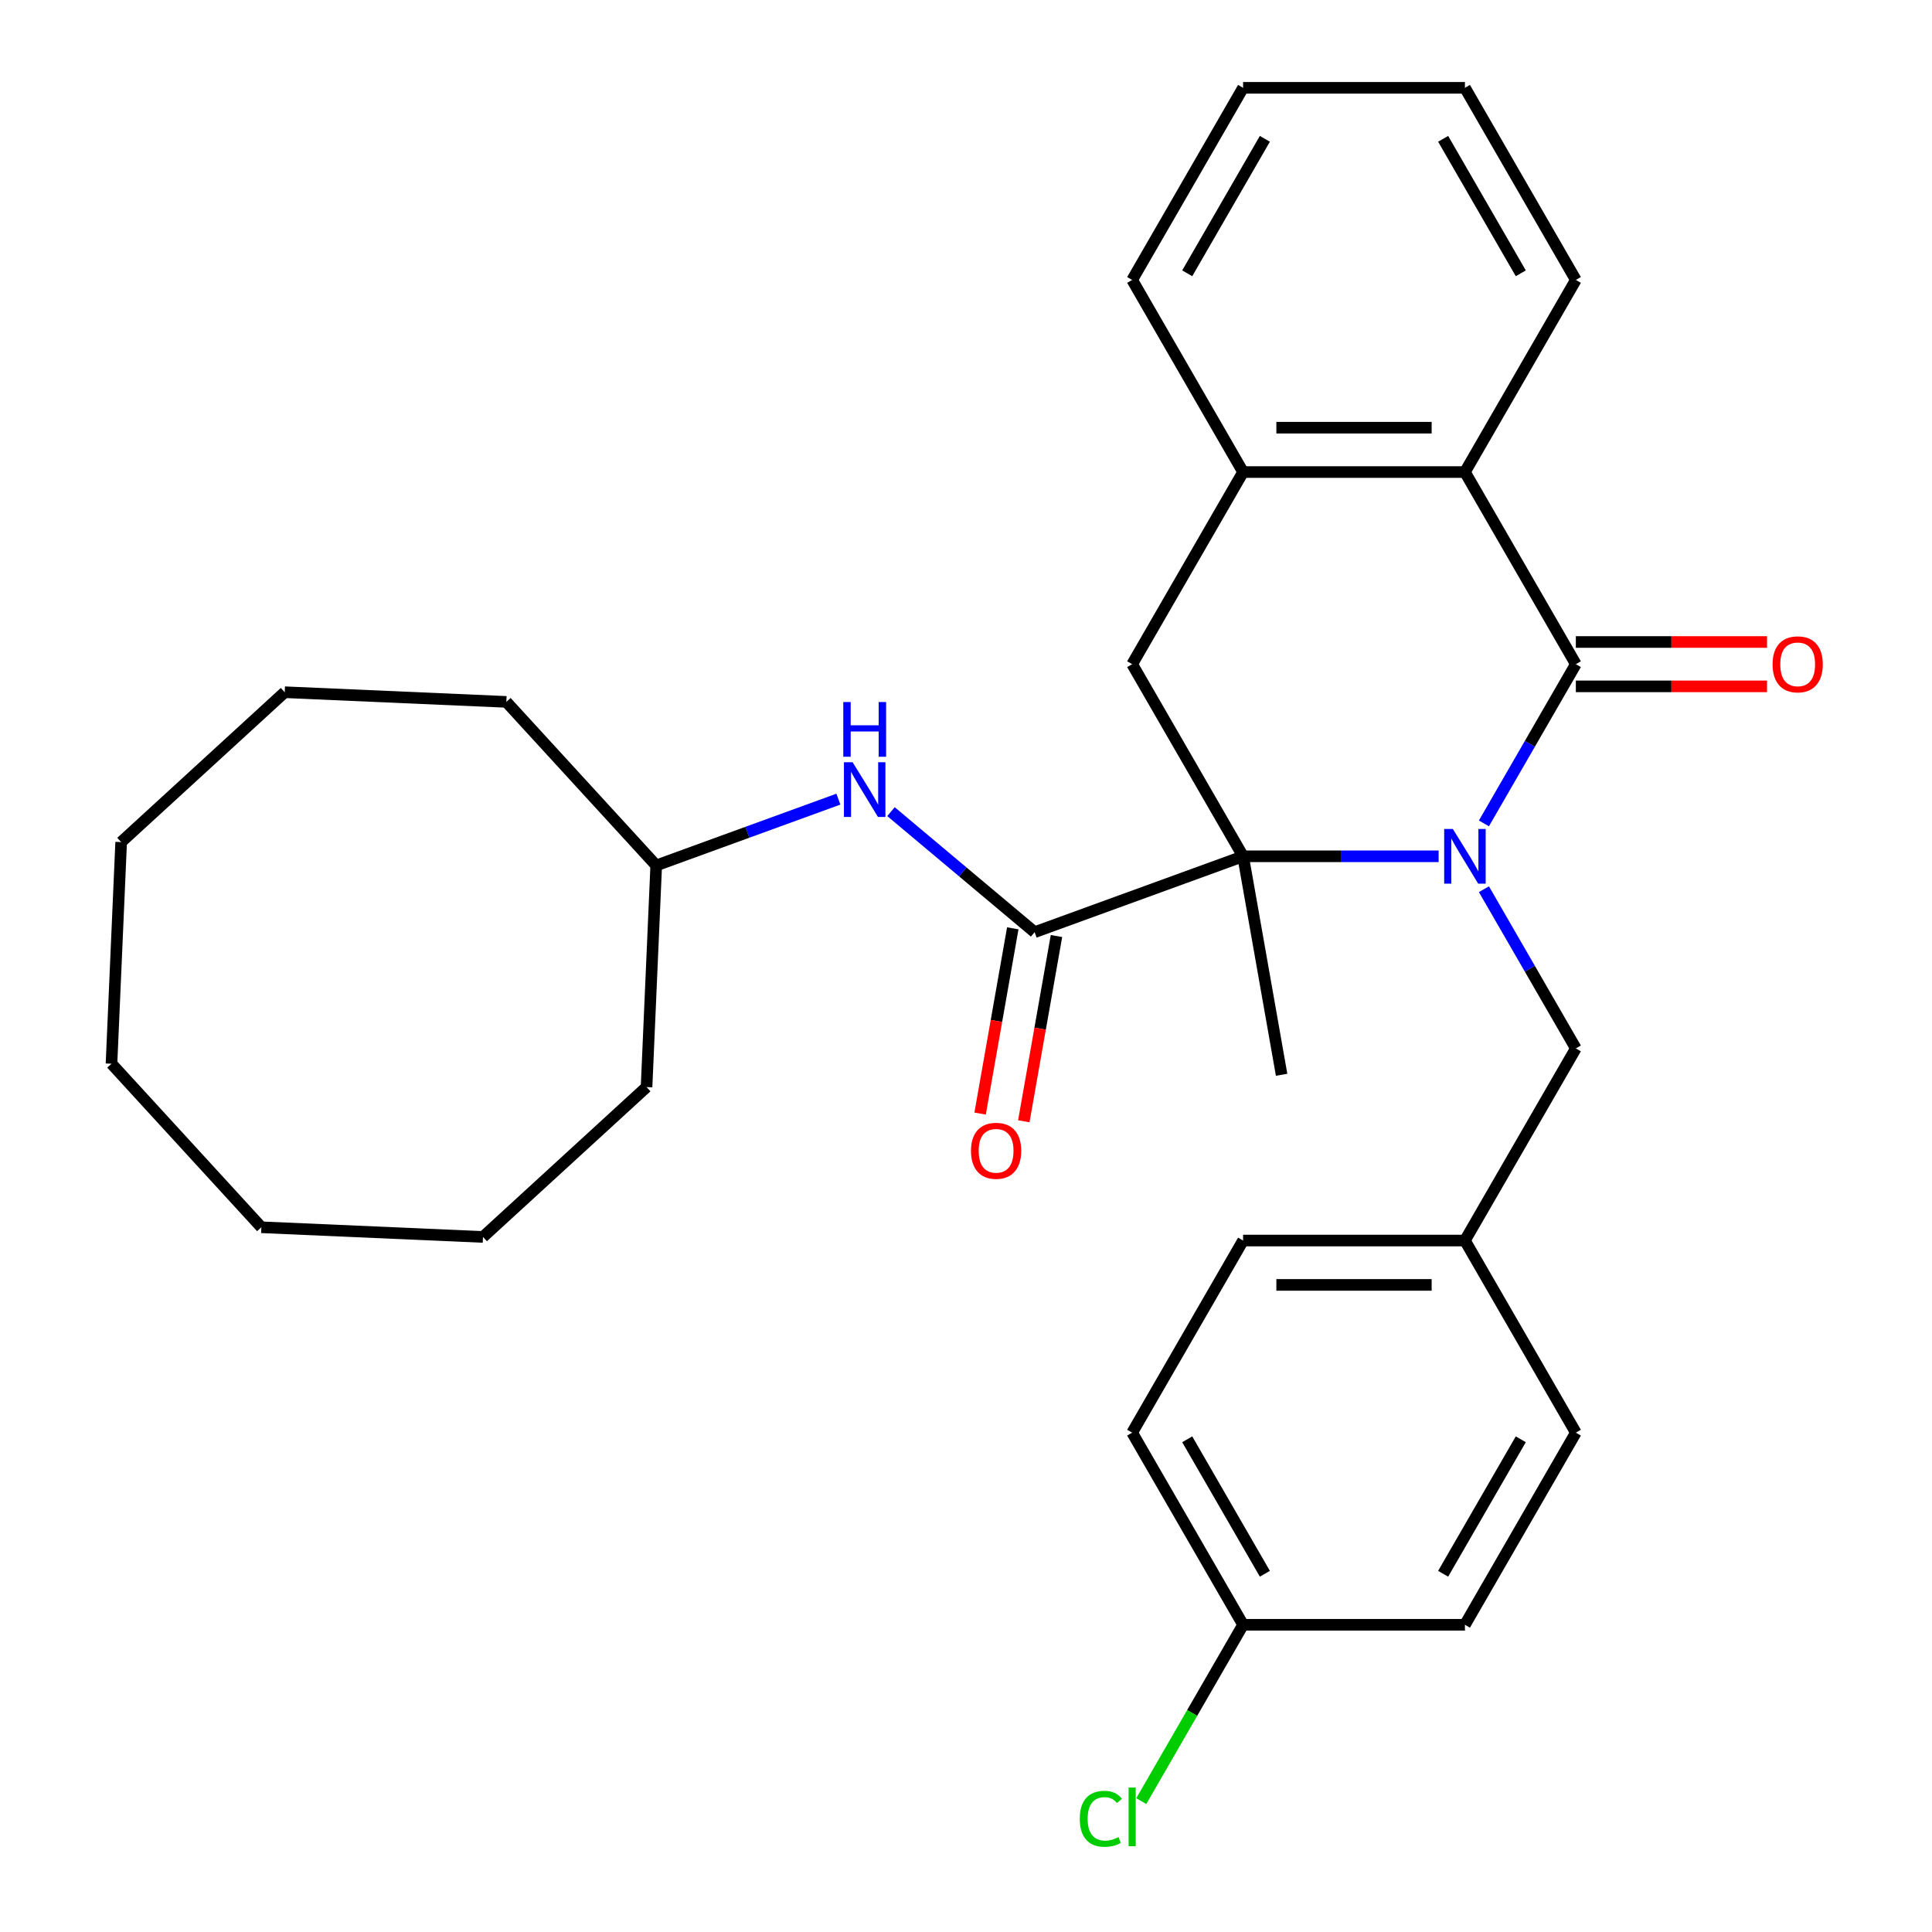 <?xml version='1.0' encoding='iso-8859-1'?>
<svg version='1.1' baseProfile='full'
              xmlns='http://www.w3.org/2000/svg'
                      xmlns:rdkit='http://www.rdkit.org/xml'
                      xmlns:xlink='http://www.w3.org/1999/xlink'
                  xml:space='preserve'
width='1000px' height='1000px' viewBox='0 0 1000 1000'>
<!-- END OF HEADER -->
<rect style='opacity:1.0;fill:#FFFFFF;stroke:none' width='1000' height='1000' x='0' y='0'> </rect>
<path class='bond-0' d='M 744.633,443.218 L 694.026,443.218' style='fill:none;fill-rule:evenodd;stroke:#0000FF;stroke-width:6px;stroke-linecap:butt;stroke-linejoin:miter;stroke-opacity:1' />
<path class='bond-0' d='M 694.026,443.218 L 643.419,443.218' style='fill:none;fill-rule:evenodd;stroke:#000000;stroke-width:6px;stroke-linecap:butt;stroke-linejoin:miter;stroke-opacity:1' />
<path class='bond-1' d='M 768.076,426.187 L 791.866,384.982' style='fill:none;fill-rule:evenodd;stroke:#0000FF;stroke-width:6px;stroke-linecap:butt;stroke-linejoin:miter;stroke-opacity:1' />
<path class='bond-1' d='M 791.866,384.982 L 815.656,343.777' style='fill:none;fill-rule:evenodd;stroke:#000000;stroke-width:6px;stroke-linecap:butt;stroke-linejoin:miter;stroke-opacity:1' />
<path class='bond-7' d='M 768.076,460.248 L 791.866,501.453' style='fill:none;fill-rule:evenodd;stroke:#0000FF;stroke-width:6px;stroke-linecap:butt;stroke-linejoin:miter;stroke-opacity:1' />
<path class='bond-7' d='M 791.866,501.453 L 815.656,542.658' style='fill:none;fill-rule:evenodd;stroke:#000000;stroke-width:6px;stroke-linecap:butt;stroke-linejoin:miter;stroke-opacity:1' />
<path class='bond-2' d='M 643.419,443.218 L 535.52,482.49' style='fill:none;fill-rule:evenodd;stroke:#000000;stroke-width:6px;stroke-linecap:butt;stroke-linejoin:miter;stroke-opacity:1' />
<path class='bond-4' d='M 643.419,443.218 L 586.007,343.777' style='fill:none;fill-rule:evenodd;stroke:#000000;stroke-width:6px;stroke-linecap:butt;stroke-linejoin:miter;stroke-opacity:1' />
<path class='bond-11' d='M 643.419,443.218 L 663.358,556.298' style='fill:none;fill-rule:evenodd;stroke:#000000;stroke-width:6px;stroke-linecap:butt;stroke-linejoin:miter;stroke-opacity:1' />
<path class='bond-3' d='M 815.656,343.777 L 758.244,244.336' style='fill:none;fill-rule:evenodd;stroke:#000000;stroke-width:6px;stroke-linecap:butt;stroke-linejoin:miter;stroke-opacity:1' />
<path class='bond-8' d='M 815.656,355.259 L 865.133,355.259' style='fill:none;fill-rule:evenodd;stroke:#000000;stroke-width:6px;stroke-linecap:butt;stroke-linejoin:miter;stroke-opacity:1' />
<path class='bond-8' d='M 865.133,355.259 L 914.61,355.259' style='fill:none;fill-rule:evenodd;stroke:#FF0000;stroke-width:6px;stroke-linecap:butt;stroke-linejoin:miter;stroke-opacity:1' />
<path class='bond-8' d='M 815.656,332.294 L 865.133,332.294' style='fill:none;fill-rule:evenodd;stroke:#000000;stroke-width:6px;stroke-linecap:butt;stroke-linejoin:miter;stroke-opacity:1' />
<path class='bond-8' d='M 865.133,332.294 L 914.61,332.294' style='fill:none;fill-rule:evenodd;stroke:#FF0000;stroke-width:6px;stroke-linecap:butt;stroke-linejoin:miter;stroke-opacity:1' />
<path class='bond-6' d='M 535.52,482.49 L 498.345,451.296' style='fill:none;fill-rule:evenodd;stroke:#000000;stroke-width:6px;stroke-linecap:butt;stroke-linejoin:miter;stroke-opacity:1' />
<path class='bond-6' d='M 498.345,451.296 L 461.17,420.103' style='fill:none;fill-rule:evenodd;stroke:#0000FF;stroke-width:6px;stroke-linecap:butt;stroke-linejoin:miter;stroke-opacity:1' />
<path class='bond-9' d='M 524.212,480.496 L 515.758,528.441' style='fill:none;fill-rule:evenodd;stroke:#000000;stroke-width:6px;stroke-linecap:butt;stroke-linejoin:miter;stroke-opacity:1' />
<path class='bond-9' d='M 515.758,528.441 L 507.304,576.385' style='fill:none;fill-rule:evenodd;stroke:#FF0000;stroke-width:6px;stroke-linecap:butt;stroke-linejoin:miter;stroke-opacity:1' />
<path class='bond-9' d='M 546.828,484.484 L 538.374,532.428' style='fill:none;fill-rule:evenodd;stroke:#000000;stroke-width:6px;stroke-linecap:butt;stroke-linejoin:miter;stroke-opacity:1' />
<path class='bond-9' d='M 538.374,532.428 L 529.92,580.373' style='fill:none;fill-rule:evenodd;stroke:#FF0000;stroke-width:6px;stroke-linecap:butt;stroke-linejoin:miter;stroke-opacity:1' />
<path class='bond-5' d='M 758.244,244.336 L 643.419,244.336' style='fill:none;fill-rule:evenodd;stroke:#000000;stroke-width:6px;stroke-linecap:butt;stroke-linejoin:miter;stroke-opacity:1' />
<path class='bond-5' d='M 741.02,221.371 L 660.643,221.371' style='fill:none;fill-rule:evenodd;stroke:#000000;stroke-width:6px;stroke-linecap:butt;stroke-linejoin:miter;stroke-opacity:1' />
<path class='bond-19' d='M 758.244,244.336 L 815.656,144.895' style='fill:none;fill-rule:evenodd;stroke:#000000;stroke-width:6px;stroke-linecap:butt;stroke-linejoin:miter;stroke-opacity:1' />
<path class='bond-30' d='M 586.007,343.777 L 643.419,244.336' style='fill:none;fill-rule:evenodd;stroke:#000000;stroke-width:6px;stroke-linecap:butt;stroke-linejoin:miter;stroke-opacity:1' />
<path class='bond-20' d='M 643.419,244.336 L 586.007,144.895' style='fill:none;fill-rule:evenodd;stroke:#000000;stroke-width:6px;stroke-linecap:butt;stroke-linejoin:miter;stroke-opacity:1' />
<path class='bond-13' d='M 433.949,413.636 L 386.804,430.795' style='fill:none;fill-rule:evenodd;stroke:#0000FF;stroke-width:6px;stroke-linecap:butt;stroke-linejoin:miter;stroke-opacity:1' />
<path class='bond-13' d='M 386.804,430.795 L 339.66,447.954' style='fill:none;fill-rule:evenodd;stroke:#000000;stroke-width:6px;stroke-linecap:butt;stroke-linejoin:miter;stroke-opacity:1' />
<path class='bond-10' d='M 815.656,542.658 L 758.244,642.099' style='fill:none;fill-rule:evenodd;stroke:#000000;stroke-width:6px;stroke-linecap:butt;stroke-linejoin:miter;stroke-opacity:1' />
<path class='bond-15' d='M 758.244,642.099 L 815.656,741.54' style='fill:none;fill-rule:evenodd;stroke:#000000;stroke-width:6px;stroke-linecap:butt;stroke-linejoin:miter;stroke-opacity:1' />
<path class='bond-16' d='M 758.244,642.099 L 643.419,642.099' style='fill:none;fill-rule:evenodd;stroke:#000000;stroke-width:6px;stroke-linecap:butt;stroke-linejoin:miter;stroke-opacity:1' />
<path class='bond-16' d='M 741.02,665.064 L 660.643,665.064' style='fill:none;fill-rule:evenodd;stroke:#000000;stroke-width:6px;stroke-linecap:butt;stroke-linejoin:miter;stroke-opacity:1' />
<path class='bond-12' d='M 643.419,840.981 L 586.007,741.54' style='fill:none;fill-rule:evenodd;stroke:#000000;stroke-width:6px;stroke-linecap:butt;stroke-linejoin:miter;stroke-opacity:1' />
<path class='bond-12' d='M 654.696,814.582 L 614.507,744.974' style='fill:none;fill-rule:evenodd;stroke:#000000;stroke-width:6px;stroke-linecap:butt;stroke-linejoin:miter;stroke-opacity:1' />
<path class='bond-14' d='M 643.419,840.981 L 617.069,886.622' style='fill:none;fill-rule:evenodd;stroke:#000000;stroke-width:6px;stroke-linecap:butt;stroke-linejoin:miter;stroke-opacity:1' />
<path class='bond-14' d='M 617.069,886.622 L 590.718,932.263' style='fill:none;fill-rule:evenodd;stroke:#00CC00;stroke-width:6px;stroke-linecap:butt;stroke-linejoin:miter;stroke-opacity:1' />
<path class='bond-31' d='M 643.419,840.981 L 758.244,840.981' style='fill:none;fill-rule:evenodd;stroke:#000000;stroke-width:6px;stroke-linecap:butt;stroke-linejoin:miter;stroke-opacity:1' />
<path class='bond-21' d='M 339.66,447.954 L 262.085,363.297' style='fill:none;fill-rule:evenodd;stroke:#000000;stroke-width:6px;stroke-linecap:butt;stroke-linejoin:miter;stroke-opacity:1' />
<path class='bond-22' d='M 339.66,447.954 L 334.651,562.669' style='fill:none;fill-rule:evenodd;stroke:#000000;stroke-width:6px;stroke-linecap:butt;stroke-linejoin:miter;stroke-opacity:1' />
<path class='bond-18' d='M 815.656,741.54 L 758.244,840.981' style='fill:none;fill-rule:evenodd;stroke:#000000;stroke-width:6px;stroke-linecap:butt;stroke-linejoin:miter;stroke-opacity:1' />
<path class='bond-18' d='M 787.156,744.974 L 746.967,814.582' style='fill:none;fill-rule:evenodd;stroke:#000000;stroke-width:6px;stroke-linecap:butt;stroke-linejoin:miter;stroke-opacity:1' />
<path class='bond-17' d='M 643.419,642.099 L 586.007,741.54' style='fill:none;fill-rule:evenodd;stroke:#000000;stroke-width:6px;stroke-linecap:butt;stroke-linejoin:miter;stroke-opacity:1' />
<path class='bond-23' d='M 815.656,144.895 L 758.244,45.455' style='fill:none;fill-rule:evenodd;stroke:#000000;stroke-width:6px;stroke-linecap:butt;stroke-linejoin:miter;stroke-opacity:1' />
<path class='bond-23' d='M 787.156,141.462 L 746.967,71.853' style='fill:none;fill-rule:evenodd;stroke:#000000;stroke-width:6px;stroke-linecap:butt;stroke-linejoin:miter;stroke-opacity:1' />
<path class='bond-32' d='M 586.007,144.895 L 643.419,45.455' style='fill:none;fill-rule:evenodd;stroke:#000000;stroke-width:6px;stroke-linecap:butt;stroke-linejoin:miter;stroke-opacity:1' />
<path class='bond-32' d='M 614.507,141.462 L 654.696,71.853' style='fill:none;fill-rule:evenodd;stroke:#000000;stroke-width:6px;stroke-linecap:butt;stroke-linejoin:miter;stroke-opacity:1' />
<path class='bond-26' d='M 262.085,363.297 L 147.37,358.289' style='fill:none;fill-rule:evenodd;stroke:#000000;stroke-width:6px;stroke-linecap:butt;stroke-linejoin:miter;stroke-opacity:1' />
<path class='bond-25' d='M 334.651,562.669 L 249.994,640.244' style='fill:none;fill-rule:evenodd;stroke:#000000;stroke-width:6px;stroke-linecap:butt;stroke-linejoin:miter;stroke-opacity:1' />
<path class='bond-24' d='M 758.244,45.455 L 643.419,45.455' style='fill:none;fill-rule:evenodd;stroke:#000000;stroke-width:6px;stroke-linecap:butt;stroke-linejoin:miter;stroke-opacity:1' />
<path class='bond-29' d='M 249.994,640.244 L 135.279,635.235' style='fill:none;fill-rule:evenodd;stroke:#000000;stroke-width:6px;stroke-linecap:butt;stroke-linejoin:miter;stroke-opacity:1' />
<path class='bond-27' d='M 147.37,358.289 L 62.713,435.863' style='fill:none;fill-rule:evenodd;stroke:#000000;stroke-width:6px;stroke-linecap:butt;stroke-linejoin:miter;stroke-opacity:1' />
<path class='bond-33' d='M 62.713,435.863 L 57.705,550.578' style='fill:none;fill-rule:evenodd;stroke:#000000;stroke-width:6px;stroke-linecap:butt;stroke-linejoin:miter;stroke-opacity:1' />
<path class='bond-28' d='M 57.705,550.578 L 135.279,635.235' style='fill:none;fill-rule:evenodd;stroke:#000000;stroke-width:6px;stroke-linecap:butt;stroke-linejoin:miter;stroke-opacity:1' />
<path  class='atom-0' d='M 751.984 429.058
L 761.264 444.058
Q 762.184 445.538, 763.664 448.218
Q 765.144 450.898, 765.224 451.058
L 765.224 429.058
L 768.984 429.058
L 768.984 457.378
L 765.104 457.378
L 755.144 440.978
Q 753.984 439.058, 752.744 436.858
Q 751.544 434.658, 751.184 433.978
L 751.184 457.378
L 747.504 457.378
L 747.504 429.058
L 751.984 429.058
' fill='#0000FF'/>
<path  class='atom-7' d='M 441.299 394.522
L 450.579 409.522
Q 451.499 411.002, 452.979 413.682
Q 454.459 416.362, 454.539 416.522
L 454.539 394.522
L 458.299 394.522
L 458.299 422.842
L 454.419 422.842
L 444.459 406.442
Q 443.299 404.522, 442.059 402.322
Q 440.859 400.122, 440.499 399.442
L 440.499 422.842
L 436.819 422.842
L 436.819 394.522
L 441.299 394.522
' fill='#0000FF'/>
<path  class='atom-7' d='M 436.479 363.37
L 440.319 363.37
L 440.319 375.41
L 454.799 375.41
L 454.799 363.37
L 458.639 363.37
L 458.639 391.69
L 454.799 391.69
L 454.799 378.61
L 440.319 378.61
L 440.319 391.69
L 436.479 391.69
L 436.479 363.37
' fill='#0000FF'/>
<path  class='atom-9' d='M 917.48 343.857
Q 917.48 337.057, 920.84 333.257
Q 924.2 329.457, 930.48 329.457
Q 936.76 329.457, 940.12 333.257
Q 943.48 337.057, 943.48 343.857
Q 943.48 350.737, 940.08 354.657
Q 936.68 358.537, 930.48 358.537
Q 924.24 358.537, 920.84 354.657
Q 917.48 350.777, 917.48 343.857
M 930.48 355.337
Q 934.8 355.337, 937.12 352.457
Q 939.48 349.537, 939.48 343.857
Q 939.48 338.297, 937.12 335.497
Q 934.8 332.657, 930.48 332.657
Q 926.16 332.657, 923.8 335.457
Q 921.48 338.257, 921.48 343.857
Q 921.48 349.577, 923.8 352.457
Q 926.16 355.337, 930.48 355.337
' fill='#FF0000'/>
<path  class='atom-10' d='M 502.581 595.65
Q 502.581 588.85, 505.941 585.05
Q 509.301 581.25, 515.581 581.25
Q 521.861 581.25, 525.221 585.05
Q 528.581 588.85, 528.581 595.65
Q 528.581 602.53, 525.181 606.45
Q 521.781 610.33, 515.581 610.33
Q 509.341 610.33, 505.941 606.45
Q 502.581 602.57, 502.581 595.65
M 515.581 607.13
Q 519.901 607.13, 522.221 604.25
Q 524.581 601.33, 524.581 595.65
Q 524.581 590.09, 522.221 587.29
Q 519.901 584.45, 515.581 584.45
Q 511.261 584.45, 508.901 587.25
Q 506.581 590.05, 506.581 595.65
Q 506.581 601.37, 508.901 604.25
Q 511.261 607.13, 515.581 607.13
' fill='#FF0000'/>
<path  class='atom-15' d='M 558.887 941.402
Q 558.887 934.362, 562.167 930.682
Q 565.487 926.962, 571.767 926.962
Q 577.607 926.962, 580.727 931.082
L 578.087 933.242
Q 575.807 930.242, 571.767 930.242
Q 567.487 930.242, 565.207 933.122
Q 562.967 935.962, 562.967 941.402
Q 562.967 947.002, 565.287 949.882
Q 567.647 952.762, 572.207 952.762
Q 575.327 952.762, 578.967 950.882
L 580.087 953.882
Q 578.607 954.842, 576.367 955.402
Q 574.127 955.962, 571.647 955.962
Q 565.487 955.962, 562.167 952.202
Q 558.887 948.442, 558.887 941.402
' fill='#00CC00'/>
<path  class='atom-15' d='M 584.167 925.242
L 587.847 925.242
L 587.847 955.602
L 584.167 955.602
L 584.167 925.242
' fill='#00CC00'/>
</svg>
